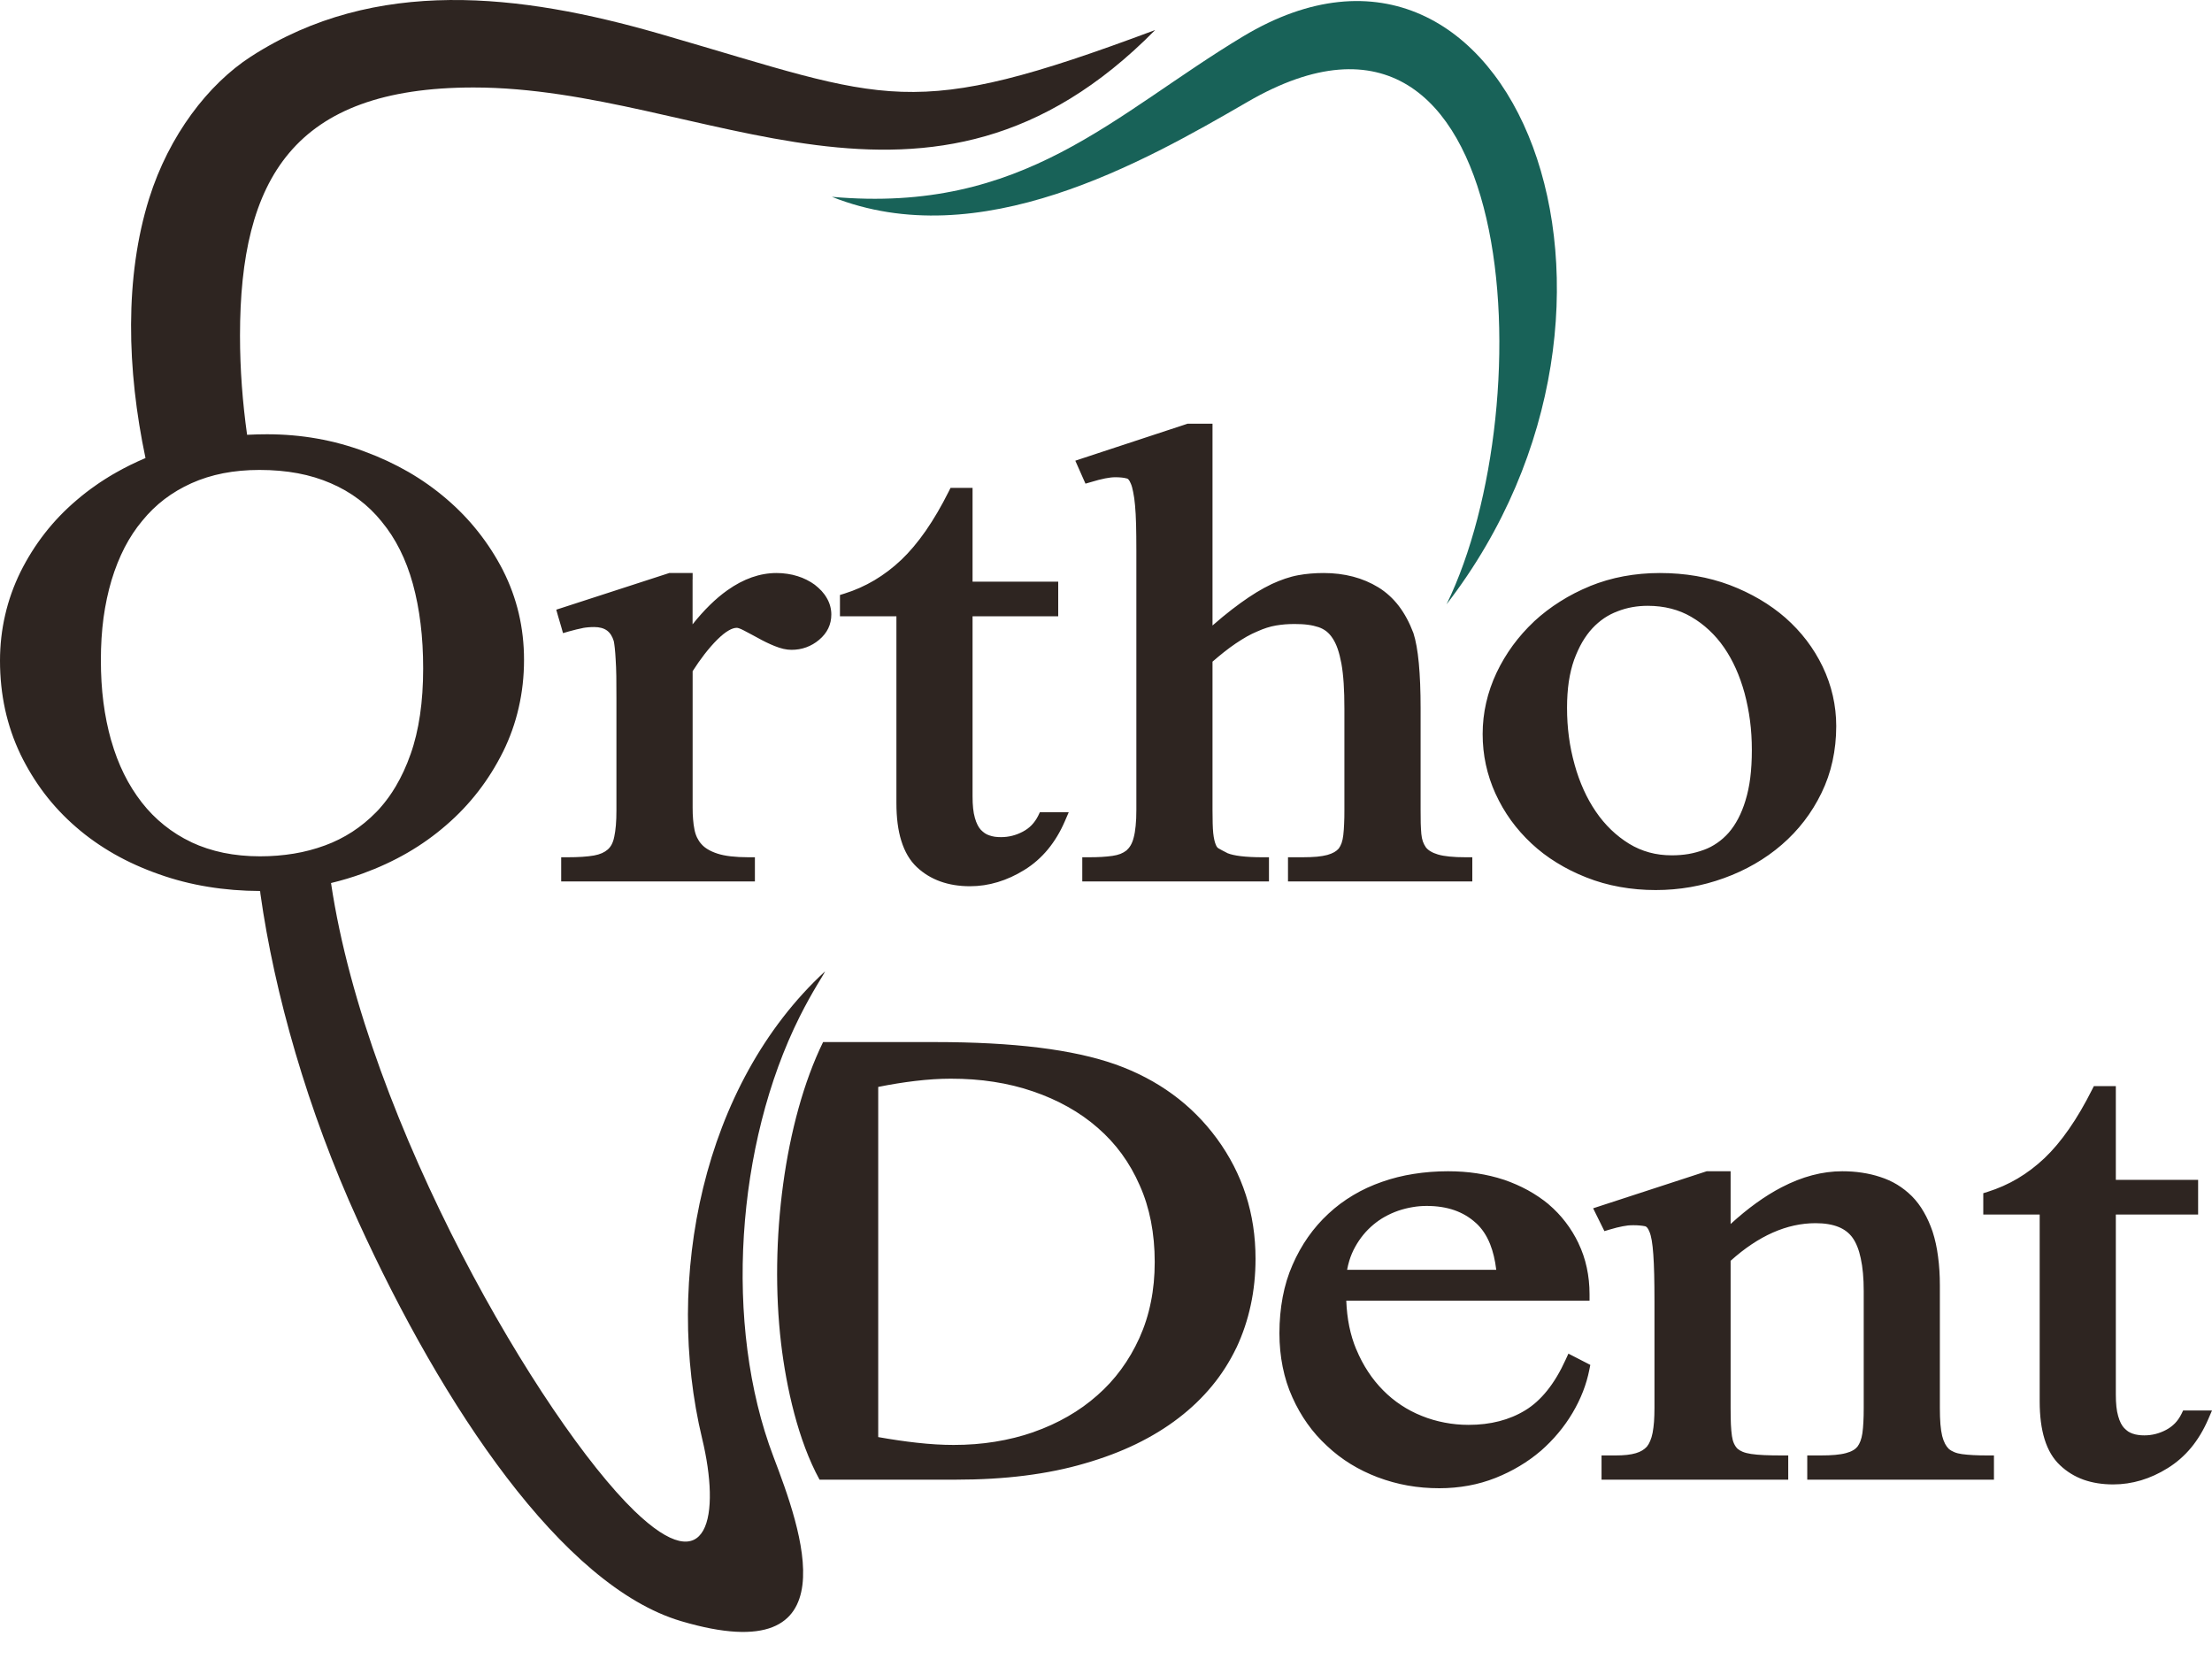 <?xml version="1.0" encoding="UTF-8"?> <svg xmlns="http://www.w3.org/2000/svg" width="40" height="30" viewBox="0 0 40 30" fill="none"><path fill-rule="evenodd" clip-rule="evenodd" d="M16.914 18.844H14.884C14.186 20.273 13.909 22.456 14.124 24.289C14.219 25.092 14.433 26.051 14.82 26.757H17.286C17.728 26.757 18.143 26.733 18.531 26.684C18.919 26.635 19.281 26.562 19.617 26.463V26.463C19.953 26.366 20.261 26.25 20.542 26.114C20.826 25.976 21.083 25.819 21.313 25.642C21.543 25.466 21.744 25.272 21.918 25.061C22.093 24.849 22.238 24.62 22.356 24.375L22.357 24.375C22.472 24.13 22.559 23.872 22.617 23.602C22.675 23.334 22.704 23.054 22.704 22.763C22.704 22.356 22.646 21.972 22.529 21.609C22.412 21.246 22.237 20.906 22.005 20.589C21.777 20.279 21.51 20.011 21.204 19.788C20.898 19.564 20.555 19.385 20.173 19.248H20.172C19.791 19.113 19.327 19.011 18.783 18.944C18.241 18.877 17.618 18.844 16.914 18.844L16.914 18.844ZM15.881 25.987V19.655C16.113 19.608 16.334 19.573 16.542 19.548C16.775 19.52 16.991 19.506 17.19 19.506C17.465 19.506 17.724 19.524 17.971 19.563C18.218 19.601 18.454 19.658 18.68 19.736C18.906 19.813 19.116 19.906 19.312 20.016C19.507 20.125 19.687 20.251 19.85 20.394L19.851 20.395C20.014 20.536 20.159 20.694 20.285 20.866C20.411 21.039 20.52 21.229 20.61 21.436C20.701 21.639 20.768 21.856 20.813 22.085C20.858 22.317 20.881 22.562 20.881 22.82C20.881 23.077 20.858 23.319 20.811 23.547C20.766 23.774 20.696 23.99 20.604 24.195C20.511 24.4 20.401 24.589 20.273 24.763C20.147 24.935 20.004 25.091 19.843 25.232L19.843 25.232C19.68 25.376 19.503 25.503 19.311 25.613C19.12 25.723 18.913 25.818 18.69 25.896L18.69 25.897C18.468 25.974 18.236 26.032 17.994 26.071C17.755 26.11 17.504 26.129 17.244 26.129C17.041 26.129 16.819 26.116 16.578 26.089C16.361 26.065 16.129 26.031 15.881 25.987H15.881ZM11.998 0.631C11.968 0.623 11.938 0.614 11.908 0.605C9.42 -0.11 6.789 -0.432 4.536 1.024C3.764 1.523 3.055 2.45 2.698 3.586C2.251 5.01 2.293 6.682 2.631 8.283C2.442 8.363 2.261 8.452 2.09 8.55L2.079 8.557L2.067 8.564L2.055 8.57L2.043 8.577L2.031 8.584L2.019 8.591L2.008 8.598L1.996 8.605L1.984 8.612L1.973 8.619L1.961 8.626L1.949 8.634L1.938 8.641L1.926 8.648L1.915 8.655L1.903 8.662L1.892 8.67L1.88 8.677L1.869 8.684L1.858 8.692L1.846 8.699L1.835 8.706L1.824 8.714L1.812 8.721L1.801 8.729L1.79 8.736L1.779 8.744L1.768 8.751C1.76 8.756 1.753 8.762 1.746 8.767C1.738 8.772 1.731 8.777 1.724 8.782C1.606 8.864 1.494 8.951 1.387 9.043C1.171 9.226 0.978 9.427 0.809 9.644C0.64 9.861 0.494 10.094 0.37 10.343V10.343C0.247 10.594 0.154 10.854 0.093 11.122C0.031 11.389 0 11.665 0 11.948C0 12.254 0.031 12.547 0.092 12.829C0.154 13.111 0.246 13.381 0.369 13.638V13.639C0.493 13.894 0.638 14.131 0.805 14.351C0.972 14.57 1.162 14.772 1.375 14.956L1.375 14.956C1.585 15.139 1.816 15.301 2.066 15.444C2.316 15.586 2.585 15.707 2.872 15.808L2.872 15.808C3.158 15.91 3.455 15.986 3.763 16.036C4.068 16.086 4.381 16.111 4.704 16.112C4.705 16.129 4.706 16.146 4.709 16.163C4.962 17.961 5.56 20.075 6.475 22.08C8.007 25.439 10.166 28.677 12.315 29.315C15.45 30.244 14.477 27.634 13.986 26.341C13.079 23.958 13.31 20.686 14.46 18.386C14.698 17.911 14.897 17.624 14.92 17.565C12.695 19.617 12.006 23.138 12.697 26.015C13.027 27.384 12.83 28.637 11.468 27.318C9.811 25.712 6.635 20.334 5.986 15.968C6.181 15.921 6.372 15.864 6.559 15.796C6.847 15.691 7.117 15.566 7.368 15.421C7.62 15.275 7.854 15.108 8.069 14.921C8.285 14.735 8.478 14.531 8.649 14.31C8.819 14.09 8.968 13.852 9.095 13.597L9.096 13.596C9.222 13.34 9.317 13.074 9.38 12.796C9.444 12.518 9.476 12.23 9.476 11.931C9.476 11.642 9.444 11.362 9.381 11.093C9.317 10.823 9.222 10.562 9.095 10.313L9.095 10.312C8.968 10.065 8.819 9.834 8.649 9.619C8.479 9.403 8.288 9.205 8.075 9.023C7.862 8.84 7.632 8.677 7.385 8.534C7.138 8.392 6.875 8.269 6.595 8.166L6.595 8.166C6.315 8.061 6.028 7.983 5.735 7.931C5.441 7.879 5.139 7.853 4.83 7.853C4.712 7.853 4.595 7.856 4.48 7.862L4.48 7.862L4.48 7.862L4.479 7.862L4.479 7.862L4.475 7.862L4.475 7.862L4.475 7.862L4.474 7.862L4.474 7.862H4.474L4.474 7.862L4.474 7.862L4.469 7.862L4.469 7.862L4.469 7.862L4.469 7.861L4.468 7.861C4.387 7.281 4.34 6.686 4.34 6.069C4.34 3.236 5.309 1.582 8.564 1.582C12.746 1.582 16.79 4.705 20.889 0.543C16.419 2.215 16.103 1.82 11.998 0.631L11.998 0.631ZM4.692 8.498C4.46 8.498 4.241 8.518 4.036 8.558C3.832 8.598 3.641 8.658 3.463 8.738C3.287 8.817 3.124 8.913 2.975 9.026C2.827 9.139 2.693 9.269 2.574 9.416L2.573 9.417C2.451 9.562 2.345 9.724 2.253 9.901C2.16 10.082 2.081 10.28 2.017 10.492C1.953 10.707 1.905 10.933 1.872 11.172C1.84 11.411 1.824 11.666 1.824 11.936C1.824 12.205 1.839 12.459 1.87 12.699C1.901 12.94 1.948 13.17 2.01 13.39H2.011C2.073 13.608 2.15 13.81 2.242 13.996C2.334 14.183 2.442 14.354 2.564 14.511C2.684 14.665 2.819 14.802 2.969 14.922C3.118 15.042 3.282 15.145 3.462 15.23L3.462 15.231C3.642 15.315 3.834 15.378 4.04 15.421C4.246 15.463 4.467 15.485 4.703 15.485C4.916 15.485 5.12 15.468 5.315 15.436C5.509 15.404 5.694 15.355 5.871 15.29H5.872C6.05 15.225 6.215 15.142 6.37 15.042C6.525 14.941 6.669 14.823 6.803 14.686C6.813 14.675 6.823 14.665 6.834 14.654C6.838 14.649 6.842 14.645 6.846 14.641C6.852 14.634 6.858 14.627 6.864 14.621C6.868 14.616 6.872 14.612 6.876 14.607L6.881 14.601L6.887 14.594C6.891 14.589 6.895 14.585 6.899 14.58L6.905 14.574C6.909 14.569 6.913 14.564 6.916 14.56L6.922 14.553L6.928 14.546L6.934 14.539L6.939 14.532L6.945 14.525L6.951 14.518L6.956 14.511L6.962 14.504L6.968 14.496L6.973 14.489L6.979 14.482L6.984 14.475L6.99 14.468L6.995 14.46L7.001 14.453L7.006 14.446L7.012 14.438L7.017 14.431L7.023 14.424L7.028 14.416L7.033 14.409L7.039 14.401L7.044 14.394L7.049 14.386L7.055 14.378L7.06 14.371L7.065 14.363L7.07 14.355L7.075 14.348L7.081 14.34L7.086 14.332L7.091 14.325L7.096 14.317L7.101 14.309L7.106 14.301L7.111 14.293L7.116 14.285L7.121 14.277L7.126 14.269L7.131 14.261L7.136 14.253L7.141 14.245L7.146 14.237L7.151 14.229L7.156 14.221C7.26 14.045 7.35 13.851 7.425 13.637H7.425C7.501 13.423 7.557 13.187 7.595 12.93C7.633 12.671 7.652 12.391 7.652 12.089C7.652 11.802 7.637 11.531 7.605 11.276C7.574 11.021 7.527 10.782 7.466 10.559C7.404 10.335 7.326 10.129 7.232 9.942C7.139 9.756 7.029 9.586 6.903 9.434L6.902 9.432C6.779 9.28 6.641 9.146 6.488 9.031C6.334 8.915 6.166 8.818 5.982 8.739V8.739C5.798 8.659 5.598 8.598 5.384 8.558C5.17 8.518 4.939 8.498 4.692 8.498L4.692 8.498ZM12.524 10.477V11.29C12.732 11.029 12.941 10.824 13.153 10.674C13.446 10.466 13.742 10.362 14.043 10.362C14.11 10.362 14.176 10.367 14.24 10.377C14.303 10.386 14.364 10.4 14.423 10.419C14.479 10.436 14.534 10.458 14.585 10.484C14.64 10.511 14.69 10.542 14.735 10.575L14.737 10.577C14.779 10.61 14.819 10.646 14.856 10.685C14.892 10.725 14.924 10.767 14.949 10.811H14.949C14.977 10.858 14.998 10.907 15.012 10.958C15.026 11.01 15.033 11.061 15.033 11.111C15.033 11.294 14.959 11.447 14.811 11.571C14.741 11.63 14.663 11.675 14.578 11.706C14.495 11.736 14.406 11.751 14.312 11.751C14.267 11.751 14.217 11.745 14.164 11.733C14.114 11.721 14.062 11.704 14.007 11.682C13.957 11.662 13.906 11.639 13.854 11.614C13.803 11.589 13.754 11.564 13.707 11.537L13.707 11.537C13.679 11.522 13.652 11.507 13.573 11.465C13.529 11.441 13.489 11.419 13.452 11.401C13.418 11.383 13.389 11.37 13.365 11.362C13.347 11.356 13.333 11.353 13.324 11.353C13.282 11.353 13.234 11.368 13.18 11.399C13.117 11.434 13.048 11.49 12.972 11.565C12.894 11.642 12.817 11.731 12.74 11.83C12.669 11.922 12.597 12.024 12.525 12.137V14.607C12.525 14.681 12.527 14.751 12.533 14.816C12.538 14.881 12.546 14.942 12.558 15C12.568 15.053 12.584 15.102 12.605 15.146C12.626 15.189 12.651 15.228 12.683 15.263L12.684 15.264C12.715 15.3 12.753 15.331 12.8 15.359C12.848 15.388 12.906 15.414 12.974 15.436C13.041 15.458 13.12 15.474 13.212 15.485C13.307 15.496 13.415 15.502 13.536 15.502H13.651V15.617V15.824V15.939H13.536H10.263H10.148V15.824V15.617V15.502H10.263C10.463 15.502 10.623 15.491 10.742 15.47C10.796 15.46 10.844 15.446 10.887 15.427C10.927 15.409 10.961 15.387 10.991 15.361C11.019 15.336 11.043 15.305 11.062 15.269C11.081 15.231 11.097 15.186 11.107 15.133L11.108 15.13C11.12 15.074 11.13 15.005 11.137 14.925C11.144 14.844 11.147 14.753 11.147 14.65V12.637C11.147 12.47 11.146 12.332 11.145 12.23C11.143 12.114 11.139 12.012 11.133 11.923C11.129 11.842 11.123 11.773 11.117 11.716C11.111 11.662 11.105 11.621 11.099 11.593C11.073 11.506 11.031 11.442 10.975 11.401C10.918 11.36 10.841 11.339 10.745 11.339C10.71 11.339 10.676 11.34 10.643 11.343C10.607 11.346 10.572 11.35 10.54 11.356L10.54 11.357C10.502 11.364 10.464 11.372 10.425 11.382C10.383 11.392 10.339 11.403 10.291 11.417L10.181 11.449L10.15 11.339L10.089 11.132L10.059 11.025L10.164 10.991L12.084 10.368L12.102 10.362H12.119H12.41H12.525V10.477L12.524 10.477ZM17.587 8.937V10.518H19.021H19.136V10.633V11.031V11.145H19.021H17.587V14.399C17.587 14.481 17.59 14.554 17.597 14.618C17.604 14.682 17.614 14.739 17.629 14.79C17.643 14.839 17.659 14.883 17.678 14.919C17.695 14.953 17.715 14.982 17.736 15.005C17.761 15.03 17.785 15.051 17.81 15.068C17.834 15.084 17.861 15.097 17.892 15.107C17.922 15.118 17.954 15.125 17.989 15.131C18.024 15.136 18.062 15.138 18.103 15.138C18.24 15.138 18.371 15.105 18.496 15.039C18.556 15.007 18.61 14.968 18.656 14.92C18.702 14.872 18.741 14.816 18.773 14.753L18.804 14.688H18.875H19.151H19.326L19.257 14.848C19.173 15.043 19.07 15.213 18.949 15.36C18.826 15.508 18.685 15.632 18.524 15.731C18.366 15.829 18.206 15.902 18.043 15.951C17.878 16.001 17.71 16.026 17.54 16.026C17.344 16.026 17.166 15.997 17.006 15.94C16.844 15.882 16.701 15.795 16.579 15.68C16.453 15.561 16.36 15.403 16.299 15.206C16.239 15.016 16.21 14.789 16.21 14.523V11.145H15.304H15.189V11.031V10.843V10.759L15.27 10.734C15.46 10.675 15.641 10.594 15.812 10.493C15.983 10.391 16.146 10.268 16.299 10.123C16.45 9.979 16.597 9.804 16.74 9.599C16.885 9.39 17.024 9.152 17.157 8.886L17.189 8.822H17.26H17.472L17.587 8.822V8.937ZM21.926 7.777V11.311C21.989 11.256 22.049 11.205 22.108 11.156C22.224 11.061 22.333 10.976 22.435 10.903L22.435 10.903C22.533 10.832 22.629 10.768 22.722 10.711C22.815 10.655 22.905 10.605 22.992 10.564L22.993 10.563C23.078 10.524 23.16 10.491 23.239 10.464C23.319 10.437 23.397 10.416 23.474 10.402C23.549 10.388 23.624 10.378 23.698 10.372C23.777 10.365 23.857 10.362 23.937 10.362C24.125 10.362 24.301 10.384 24.466 10.427C24.631 10.47 24.784 10.535 24.925 10.621V10.621C25.066 10.708 25.19 10.821 25.296 10.959C25.4 11.096 25.487 11.258 25.557 11.443L25.559 11.448C25.602 11.58 25.635 11.762 25.657 11.994C25.678 12.221 25.689 12.493 25.689 12.81V14.645C25.689 14.74 25.689 14.821 25.691 14.884C25.693 14.951 25.697 15.016 25.702 15.079C25.707 15.131 25.716 15.177 25.73 15.217C25.744 15.255 25.762 15.29 25.784 15.322C25.805 15.349 25.832 15.373 25.866 15.393C25.903 15.416 25.949 15.436 26.003 15.452H26.004C26.06 15.469 26.129 15.481 26.21 15.489C26.294 15.498 26.394 15.502 26.509 15.502H26.624V15.617V15.824V15.939H26.509H23.406H23.291V15.824V15.617V15.502H23.406H23.551C23.653 15.502 23.741 15.498 23.814 15.492C23.887 15.485 23.949 15.474 24.003 15.46C24.052 15.446 24.094 15.429 24.129 15.409C24.16 15.391 24.187 15.369 24.209 15.344C24.229 15.316 24.246 15.283 24.26 15.246C24.274 15.204 24.285 15.157 24.291 15.102C24.298 15.04 24.303 14.972 24.306 14.898C24.31 14.826 24.311 14.743 24.311 14.647V12.816C24.311 12.645 24.307 12.492 24.298 12.357C24.289 12.22 24.275 12.101 24.257 12C24.238 11.899 24.216 11.81 24.189 11.732C24.163 11.657 24.132 11.594 24.097 11.541L24.096 11.54C24.064 11.491 24.028 11.45 23.986 11.417C23.944 11.384 23.896 11.359 23.844 11.341C23.786 11.322 23.723 11.307 23.653 11.298C23.581 11.288 23.5 11.284 23.409 11.284C23.353 11.284 23.297 11.286 23.242 11.29C23.186 11.295 23.13 11.301 23.074 11.311C23.021 11.32 22.966 11.333 22.91 11.351C22.855 11.368 22.797 11.391 22.737 11.418L22.734 11.419C22.671 11.445 22.609 11.476 22.546 11.511C22.483 11.547 22.416 11.589 22.346 11.636C22.277 11.682 22.205 11.736 22.13 11.795C22.068 11.844 22 11.901 21.926 11.965V14.647C21.926 14.747 21.927 14.829 21.929 14.89C21.931 14.958 21.934 15.017 21.939 15.065C21.944 15.113 21.951 15.154 21.959 15.189C21.966 15.22 21.974 15.248 21.984 15.271L21.985 15.273C21.992 15.293 22.001 15.309 22.011 15.321C22.019 15.33 22.027 15.338 22.038 15.343C22.084 15.37 22.13 15.393 22.183 15.42L22.197 15.428C22.253 15.451 22.332 15.469 22.436 15.482C22.544 15.495 22.676 15.502 22.832 15.502H22.947V15.616V15.824V15.939H22.832H19.686H19.571V15.824V15.616V15.502H19.686C19.773 15.502 19.852 15.5 19.921 15.496C19.992 15.492 20.057 15.485 20.116 15.477C20.169 15.47 20.217 15.457 20.261 15.441C20.302 15.424 20.338 15.404 20.37 15.379V15.379C20.398 15.354 20.424 15.323 20.446 15.286C20.468 15.247 20.487 15.202 20.499 15.151L20.5 15.148C20.516 15.09 20.528 15.019 20.536 14.936C20.545 14.853 20.549 14.756 20.549 14.644V9.958C20.549 9.771 20.547 9.612 20.544 9.484C20.54 9.347 20.534 9.231 20.525 9.137C20.517 9.047 20.506 8.966 20.491 8.896V8.896C20.479 8.832 20.465 8.782 20.449 8.746L20.447 8.742C20.434 8.71 20.421 8.686 20.406 8.67C20.397 8.661 20.388 8.655 20.38 8.653L20.374 8.652C20.349 8.645 20.32 8.639 20.288 8.636C20.254 8.632 20.213 8.63 20.168 8.63C20.116 8.63 20.055 8.637 19.984 8.651C19.909 8.666 19.823 8.688 19.726 8.718L19.629 8.746L19.588 8.654L19.496 8.446L19.445 8.331L19.565 8.291L21.457 7.668L21.474 7.662H21.493H21.811L21.926 7.662V7.777L21.926 7.777ZM30.015 10.362C30.242 10.362 30.461 10.38 30.672 10.416C30.883 10.452 31.086 10.507 31.281 10.58C31.473 10.653 31.654 10.74 31.823 10.839C31.991 10.938 32.146 11.049 32.287 11.172C32.429 11.298 32.557 11.434 32.669 11.581C32.781 11.728 32.878 11.886 32.959 12.054V12.054C33.041 12.225 33.102 12.4 33.143 12.579C33.184 12.759 33.205 12.943 33.205 13.13C33.205 13.351 33.182 13.562 33.138 13.763C33.094 13.965 33.027 14.157 32.938 14.34C32.85 14.521 32.746 14.69 32.626 14.846C32.506 15.002 32.37 15.146 32.219 15.276C32.069 15.406 31.906 15.521 31.731 15.622C31.556 15.723 31.37 15.809 31.173 15.88C30.977 15.951 30.776 16.005 30.571 16.041C30.364 16.077 30.154 16.095 29.94 16.095C29.717 16.095 29.501 16.076 29.291 16.038C29.08 16 28.878 15.943 28.687 15.867C28.496 15.792 28.317 15.703 28.151 15.6C27.984 15.498 27.832 15.382 27.694 15.253C27.556 15.124 27.432 14.984 27.323 14.834C27.215 14.684 27.122 14.524 27.045 14.355L27.044 14.354C26.966 14.182 26.908 14.007 26.869 13.827C26.83 13.647 26.811 13.463 26.811 13.275C26.811 13.081 26.832 12.892 26.875 12.706C26.917 12.521 26.98 12.34 27.063 12.164V12.164C27.145 11.991 27.243 11.827 27.356 11.672L27.356 11.672C27.47 11.517 27.597 11.373 27.74 11.239L27.74 11.238C27.885 11.104 28.043 10.983 28.212 10.877C28.38 10.77 28.56 10.678 28.753 10.599L28.753 10.598C28.947 10.52 29.149 10.46 29.361 10.421C29.572 10.382 29.789 10.362 30.015 10.362L30.015 10.362ZM29.795 10.955C29.699 10.955 29.607 10.963 29.518 10.979C29.427 10.995 29.338 11.02 29.251 11.054L29.25 11.055C29.165 11.086 29.085 11.127 29.009 11.178C28.933 11.23 28.861 11.291 28.795 11.362C28.728 11.434 28.668 11.517 28.613 11.61C28.558 11.705 28.509 11.812 28.465 11.931H28.465C28.423 12.049 28.391 12.181 28.369 12.325C28.348 12.469 28.337 12.627 28.337 12.799C28.337 12.98 28.348 13.155 28.371 13.325C28.393 13.495 28.428 13.662 28.474 13.826V13.827C28.518 13.987 28.573 14.139 28.638 14.283C28.702 14.425 28.776 14.557 28.859 14.678C28.941 14.799 29.033 14.907 29.133 15.004C29.233 15.1 29.342 15.185 29.459 15.257V15.257C29.575 15.328 29.697 15.38 29.825 15.415C29.953 15.45 30.088 15.467 30.231 15.467C30.337 15.467 30.438 15.459 30.534 15.443C30.63 15.426 30.722 15.401 30.811 15.368L30.812 15.368C30.898 15.337 30.977 15.295 31.052 15.243C31.128 15.191 31.197 15.129 31.261 15.057L31.261 15.057C31.325 14.983 31.382 14.898 31.432 14.803C31.483 14.706 31.527 14.597 31.564 14.476V14.475C31.602 14.352 31.631 14.217 31.65 14.068C31.669 13.917 31.679 13.748 31.679 13.563C31.679 13.38 31.668 13.203 31.646 13.034C31.624 12.865 31.591 12.699 31.548 12.537H31.548C31.504 12.377 31.451 12.227 31.389 12.089C31.327 11.951 31.256 11.824 31.175 11.707C31.095 11.591 31.005 11.487 30.906 11.395C30.808 11.303 30.701 11.223 30.585 11.156L30.584 11.155C30.471 11.089 30.349 11.039 30.219 11.006C30.087 10.972 29.945 10.955 29.795 10.955L29.795 10.955ZM36.486 21.311C36.315 21.412 36.134 21.492 35.944 21.552L35.864 21.577V21.661V21.848V21.963H35.978H36.884V25.341C36.884 25.606 36.913 25.833 36.972 26.024C37.033 26.222 37.127 26.38 37.254 26.498C37.375 26.613 37.517 26.7 37.678 26.758C37.839 26.815 38.018 26.843 38.214 26.843C38.384 26.843 38.552 26.818 38.717 26.769C38.88 26.72 39.041 26.647 39.198 26.549C39.359 26.449 39.5 26.326 39.623 26.178C39.744 26.031 39.847 25.86 39.931 25.666L40 25.506H39.826H39.549H39.478L39.447 25.57C39.415 25.634 39.376 25.69 39.33 25.738C39.284 25.785 39.23 25.825 39.17 25.857C39.045 25.923 38.914 25.956 38.777 25.956C38.736 25.956 38.698 25.954 38.663 25.948C38.628 25.943 38.596 25.936 38.567 25.925L38.565 25.925C38.536 25.915 38.51 25.902 38.484 25.886C38.459 25.868 38.434 25.847 38.41 25.822L38.41 25.822C38.389 25.8 38.37 25.771 38.352 25.737C38.333 25.7 38.317 25.657 38.303 25.607C38.288 25.557 38.278 25.5 38.271 25.436C38.264 25.371 38.261 25.298 38.261 25.217V21.963H39.634H39.749V21.848V21.45V21.335H39.634H38.261V19.754V19.64H38.146H37.934H37.864L37.832 19.703C37.698 19.97 37.559 20.208 37.414 20.416C37.271 20.622 37.124 20.797 36.973 20.941C36.82 21.086 36.657 21.209 36.486 21.311ZM29.869 22.431C29.881 22.502 29.89 22.586 29.897 22.684C29.904 22.786 29.91 22.907 29.913 23.046C29.916 23.178 29.918 23.342 29.918 23.538V25.459C29.918 25.552 29.915 25.635 29.91 25.709C29.904 25.782 29.896 25.848 29.885 25.907C29.874 25.964 29.859 26.014 29.841 26.056C29.825 26.096 29.804 26.131 29.781 26.16C29.757 26.186 29.73 26.208 29.698 26.228C29.665 26.248 29.626 26.265 29.582 26.278C29.535 26.292 29.482 26.302 29.421 26.309C29.359 26.316 29.289 26.319 29.211 26.319H29.076H28.961V26.434V26.642V26.757H29.076H32.222H32.337V26.642V26.434V26.319H32.222C32.097 26.319 31.99 26.317 31.901 26.313C31.81 26.309 31.731 26.302 31.665 26.292C31.605 26.283 31.554 26.27 31.511 26.252C31.473 26.236 31.443 26.218 31.418 26.196C31.393 26.17 31.372 26.139 31.355 26.101C31.338 26.063 31.326 26.019 31.319 25.968C31.31 25.908 31.304 25.837 31.3 25.754C31.297 25.675 31.295 25.578 31.295 25.465V22.799C31.8 22.345 32.314 22.119 32.831 22.119C32.996 22.119 33.135 22.142 33.248 22.188C33.354 22.231 33.438 22.296 33.5 22.382C33.565 22.473 33.615 22.597 33.648 22.753C33.684 22.916 33.702 23.114 33.702 23.345V25.465C33.702 25.559 33.7 25.643 33.696 25.715C33.692 25.789 33.687 25.856 33.678 25.917C33.67 25.971 33.658 26.019 33.642 26.061C33.627 26.099 33.609 26.133 33.588 26.161C33.567 26.186 33.541 26.208 33.509 26.226C33.473 26.247 33.43 26.264 33.38 26.277C33.325 26.292 33.26 26.302 33.186 26.309C33.111 26.316 33.022 26.319 32.92 26.319H32.796H32.681V26.434V26.642V26.757H32.796H35.942H36.057V26.642V26.434V26.319H35.942C35.843 26.319 35.756 26.317 35.682 26.313C35.606 26.309 35.538 26.303 35.479 26.295C35.427 26.288 35.38 26.276 35.339 26.259C35.301 26.243 35.268 26.224 35.24 26.2V26.2C35.216 26.176 35.193 26.146 35.174 26.11C35.153 26.07 35.135 26.023 35.121 25.968L35.121 25.968C35.107 25.91 35.096 25.839 35.089 25.755C35.082 25.67 35.079 25.572 35.079 25.462V23.247C35.079 23.059 35.068 22.884 35.046 22.723C35.025 22.558 34.992 22.41 34.949 22.277L34.949 22.276C34.904 22.144 34.851 22.025 34.789 21.918C34.727 21.809 34.655 21.714 34.574 21.632L34.573 21.631C34.491 21.55 34.402 21.48 34.307 21.422C34.211 21.364 34.109 21.318 33.999 21.283V21.283C33.894 21.248 33.785 21.223 33.672 21.206C33.557 21.188 33.437 21.18 33.313 21.18C32.955 21.18 32.589 21.276 32.217 21.47C31.914 21.627 31.607 21.849 31.295 22.134V21.294V21.18H31.18H30.879H30.862L30.844 21.186L28.934 21.809L28.809 21.85L28.867 21.968L28.97 22.176L29.013 22.263L29.105 22.235C29.153 22.221 29.196 22.209 29.235 22.199C29.275 22.189 29.313 22.181 29.349 22.174L29.351 22.174C29.381 22.168 29.411 22.163 29.44 22.16C29.47 22.157 29.503 22.156 29.537 22.156C29.582 22.156 29.622 22.158 29.655 22.161C29.689 22.164 29.722 22.169 29.752 22.175C29.763 22.179 29.774 22.186 29.785 22.198C29.8 22.215 29.814 22.239 29.826 22.272L29.828 22.276C29.844 22.314 29.857 22.365 29.869 22.431L29.869 22.431ZM23.136 24.11C23.136 24.322 23.156 24.525 23.195 24.718C23.234 24.913 23.292 25.096 23.37 25.267L23.37 25.267C23.447 25.44 23.538 25.599 23.642 25.745C23.746 25.892 23.865 26.026 23.998 26.148L23.998 26.148C24.13 26.273 24.273 26.381 24.425 26.475C24.578 26.569 24.741 26.648 24.914 26.714H24.915C25.09 26.78 25.271 26.83 25.456 26.863C25.642 26.896 25.832 26.912 26.028 26.912C26.209 26.912 26.384 26.896 26.555 26.865C26.725 26.834 26.888 26.787 27.045 26.725C27.2 26.663 27.344 26.592 27.479 26.511C27.615 26.43 27.742 26.339 27.86 26.238L27.861 26.238C27.978 26.135 28.084 26.027 28.179 25.913C28.275 25.799 28.361 25.677 28.437 25.549C28.512 25.422 28.575 25.293 28.626 25.162C28.677 25.03 28.715 24.899 28.741 24.766L28.758 24.682L28.681 24.642L28.469 24.533L28.362 24.478L28.312 24.587C28.212 24.807 28.1 24.994 27.976 25.148C27.855 25.298 27.724 25.416 27.581 25.503C27.436 25.591 27.279 25.657 27.11 25.7C26.94 25.744 26.755 25.766 26.556 25.766C26.407 25.766 26.263 25.752 26.123 25.725C25.981 25.698 25.843 25.658 25.71 25.604C25.577 25.551 25.453 25.486 25.337 25.409C25.22 25.332 25.112 25.243 25.012 25.142C24.91 25.039 24.819 24.927 24.739 24.804C24.658 24.682 24.587 24.547 24.526 24.4L24.525 24.4C24.417 24.142 24.357 23.848 24.345 23.52H28.629H28.744V23.406C28.744 23.237 28.727 23.076 28.694 22.923C28.661 22.769 28.611 22.622 28.544 22.483L28.545 22.483C28.479 22.346 28.402 22.219 28.311 22.101C28.222 21.984 28.119 21.876 28.005 21.779L28.004 21.777C27.889 21.682 27.764 21.598 27.629 21.523C27.493 21.449 27.349 21.386 27.196 21.333L27.194 21.333C27.04 21.282 26.878 21.244 26.709 21.218C26.54 21.192 26.365 21.18 26.184 21.18C25.972 21.18 25.765 21.196 25.564 21.228C25.365 21.259 25.174 21.307 24.992 21.371V21.371C24.805 21.436 24.631 21.516 24.471 21.612C24.309 21.708 24.16 21.819 24.024 21.946C23.886 22.073 23.763 22.214 23.654 22.369C23.546 22.523 23.452 22.691 23.373 22.873C23.293 23.054 23.234 23.248 23.195 23.455C23.156 23.662 23.136 23.88 23.136 24.11L23.136 24.11ZM27.057 22.962H24.36C24.37 22.907 24.383 22.853 24.399 22.8C24.426 22.71 24.462 22.625 24.506 22.547L24.506 22.547C24.55 22.467 24.6 22.394 24.654 22.328C24.709 22.261 24.77 22.2 24.837 22.144C24.902 22.09 24.971 22.042 25.045 22.001C25.121 21.959 25.201 21.923 25.287 21.893C25.371 21.865 25.456 21.843 25.543 21.829C25.627 21.814 25.712 21.807 25.798 21.807C25.985 21.807 26.152 21.833 26.299 21.884C26.445 21.935 26.574 22.011 26.685 22.112L26.686 22.112C26.796 22.211 26.883 22.34 26.946 22.498C26.999 22.632 27.036 22.786 27.057 22.962Z" fill="#2E2521"></path><path fill-rule="evenodd" clip-rule="evenodd" d="M26.158 10.928C30.361 5.483 27.345 -2.264 22.481 0.657C20.133 2.068 18.525 3.871 15.043 3.559C17.709 4.622 20.668 2.939 22.56 1.842C27.505 -1.027 27.932 7.303 26.158 10.928Z" fill="#186258"></path></svg> 